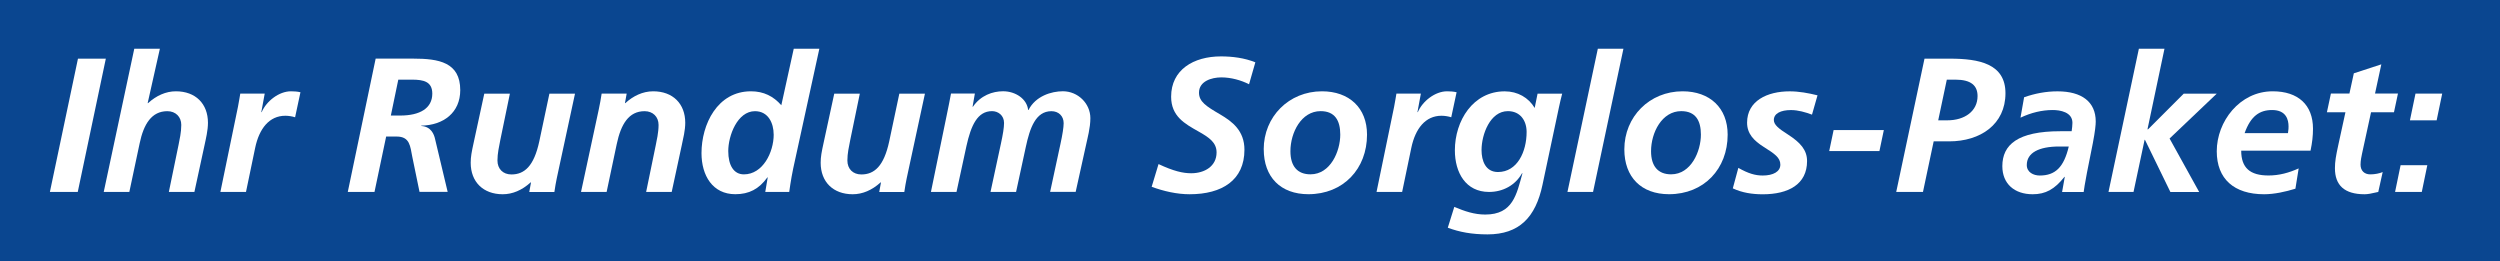 <?xml version="1.0" encoding="UTF-8"?> <svg xmlns="http://www.w3.org/2000/svg" id="Ebene_2" viewBox="0 0 607.34 63.52"><defs><style> .cls-1 { fill: #0a4690; } .cls-2 { fill: #fff; } </style></defs><g id="Ebene_1-2" data-name="Ebene_1"><rect class="cls-1" width="607.34" height="63.52"></rect><g><path class="cls-2" d="M12.12,46.63l6.82-32.38h6.77l-6.82,32.38h-6.77Z"></path><path class="cls-2" d="M41.02,46.63l2.37-11.5c.23-1.21.65-2.97.65-4.78,0-1.95-1.35-3.34-3.39-3.34-3.8,0-5.75,3.11-6.73,7.84l-2.5,11.78h-6.22l7.42-34.79h6.22l-2.97,13.22h.09c1.99-1.81,4.31-2.88,6.77-2.88,4.78,0,7.79,3.02,7.79,7.65,0,1.86-.51,3.9-.83,5.43l-2.46,11.36h-6.22Z"></path><path class="cls-2" d="M53.54,46.63l4.27-20.69c.28-1.44.46-2.64.56-3.2h5.94l-.83,4.5h.09c1.16-2.69,4.22-5.06,7.1-5.06.7,0,1.58.05,2.32.23l-1.3,6.08c-.7-.23-1.62-.37-2.37-.37-3.9,0-6.35,3.11-7.33,7.79l-2.23,10.72h-6.22Z"></path><path class="cls-2" d="M101.92,46.63l-1.76-8.54c-.51-2.55-.56-4.92-3.8-4.92h-2.55l-2.83,13.45h-6.49l6.77-32.38h9.14c6.17,0,11.41.88,11.41,7.65,0,5.47-4.08,8.54-9.46,8.63v.09c2.41.14,3.11,2.09,3.34,3.15l3.06,12.85h-6.82ZM97.23,28.07c4.78,0,7.79-1.76,7.79-5.33,0-2.92-2.13-3.39-4.92-3.39h-3.34l-1.81,8.72h2.27Z"></path><path class="cls-2" d="M128.58,46.63l.42-2.32h-.09c-2.09,1.9-4.41,2.88-6.77,2.88-4.73,0-7.79-2.97-7.79-7.65,0-1.48.23-2.6.7-4.78l2.6-12.01h6.22l-2.32,11.23c-.32,1.67-.7,3.29-.7,5.01,0,2.04,1.35,3.39,3.39,3.39,3.15,0,5.47-1.99,6.77-8.02l2.46-11.6h6.22l-3.99,18.51c-.7,3.15-.93,4.69-1.02,5.38h-6.08Z"></path><path class="cls-2" d="M156.97,46.63l2.32-11.27c.23-1.16.7-3.15.7-5.01,0-1.99-1.39-3.34-3.39-3.34-3.85,0-5.75,3.15-6.77,7.98l-2.46,11.64h-6.22l4.31-20.04c.19-.74.6-3.15.7-3.85h6.08l-.42,2.32h.09c1.86-1.72,4.22-2.88,6.77-2.88,4.78,0,7.79,3.02,7.79,7.65,0,1.86-.51,3.85-.83,5.38l-2.46,11.41h-6.22Z"></path><path class="cls-2" d="M185.91,46.63l.6-3.53h-.09c-2.04,2.83-4.45,4.08-7.79,4.08-5.52,0-8.21-4.55-8.21-9.97,0-7,3.85-15.03,12.01-15.03,3.11,0,5.47,1.21,7.38,3.39l3.02-13.73h6.22l-6.35,29.08c-.56,2.64-.97,5.71-.97,5.71h-5.8ZM187.95,32.67c0-2.74-1.3-5.66-4.54-5.66-4.27,0-6.49,5.94-6.49,9.69,0,3.48,1.34,5.66,3.8,5.66,4.59,0,7.24-5.33,7.24-9.69Z"></path><path class="cls-2" d="M213.6,46.63l.42-2.32h-.09c-2.09,1.9-4.41,2.88-6.77,2.88-4.73,0-7.79-2.97-7.79-7.65,0-1.48.23-2.6.7-4.78l2.6-12.01h6.21l-2.32,11.23c-.33,1.67-.7,3.29-.7,5.01,0,2.04,1.34,3.39,3.39,3.39,3.15,0,5.47-1.99,6.77-8.02l2.46-11.6h6.22l-3.99,18.51c-.7,3.15-.93,4.69-1.02,5.38h-6.08Z"></path><path class="cls-2" d="M255.11,46.63l2.5-11.6c.51-2.32.79-4.13.79-5.1,0-1.76-1.25-2.92-2.97-2.92-3.85,0-5.24,4.13-6.22,8.67l-2.37,10.95h-6.21l2.55-11.83c.46-2.13.74-3.8.74-4.92,0-1.86-1.44-2.88-2.92-2.88-3.53,0-5.1,3.43-6.22,8.49l-2.41,11.13h-6.21l3.9-18.97c.23-1.11.79-3.85.97-4.92h5.8l-.56,3.2h.09c1.86-2.74,4.78-3.76,7.33-3.76,3.02,0,5.8,1.86,6.08,4.55h.09c1.72-3.39,5.57-4.55,8.35-4.55,3.66,0,6.68,2.97,6.68,6.54,0,2.37-.7,4.82-1.11,6.77l-2.46,11.13h-6.21Z"></path><path class="cls-2" d="M281.45,39.86c3.66,1.72,5.94,2.23,7.93,2.23,3.29,0,6.17-1.72,6.17-5.06,0-2.37-1.76-3.62-4.41-5.1-3.29-1.86-6.63-3.66-6.63-8.44,0-6.54,5.43-9.79,12.11-9.79,2.74,0,5.71.37,8.35,1.44l-1.53,5.33c-1.9-.97-4.36-1.67-6.73-1.67s-5.43.93-5.43,3.71c0,2.18,1.72,3.29,5.15,5.29,2.92,1.72,5.89,3.94,5.89,8.58,0,7.38-5.43,10.81-13.31,10.81-3.11,0-6.31-.74-9.23-1.81l1.67-5.52Z"></path><path class="cls-2" d="M307,36.28c0-7.93,6.12-14.1,14.15-14.1,6.63,0,10.95,4.04,10.95,10.53,0,8.3-5.75,14.47-14.24,14.47-6.77,0-10.85-4.17-10.85-10.9ZM325.6,32.71c0-3.43-1.3-5.71-4.78-5.71-4.68,0-7.33,5.2-7.33,9.74,0,3.66,1.72,5.61,4.87,5.61,4.87,0,7.24-5.61,7.24-9.65Z"></path><path class="cls-2" d="M334.41,46.63l4.27-20.69c.28-1.44.46-2.64.56-3.2h5.94l-.83,4.5h.09c1.16-2.69,4.22-5.06,7.1-5.06.7,0,1.58.05,2.32.23l-1.3,6.08c-.7-.23-1.62-.37-2.37-.37-3.9,0-6.35,3.11-7.33,7.79l-2.23,10.72h-6.22Z"></path><path class="cls-2" d="M369.76,42.08c-1.62,2.92-4.64,4.55-8.02,4.55-5.66,0-8.3-4.69-8.3-10.11,0-7.19,4.41-14.33,12.11-14.33,3.15,0,5.8,1.53,7.28,4.04l.7-3.48h5.98c-.23.79-.6,2.46-.79,3.34l-3.99,18.79c-1.67,7.93-5.66,12.06-13.36,12.06-3.8,0-6.82-.56-9.65-1.62l1.58-5.06c2.55,1.07,4.87,1.86,7.52,1.86,6.73,0,7.61-4.87,9.04-10.02h-.09ZM370.87,32.06c0-2.74-1.53-5.06-4.55-5.06-4.31,0-6.4,5.66-6.4,9.46,0,2.6.97,5.33,3.99,5.33,4.69,0,6.96-4.92,6.96-9.74Z"></path><path class="cls-2" d="M380.79,46.63l7.38-34.79h6.22l-7.38,34.79h-6.21Z"></path><path class="cls-2" d="M394.61,36.28c0-7.93,6.12-14.1,14.15-14.1,6.63,0,10.95,4.04,10.95,10.53,0,8.3-5.75,14.47-14.24,14.47-6.77,0-10.86-4.17-10.86-10.9ZM413.21,32.71c0-3.43-1.3-5.71-4.78-5.71-4.69,0-7.33,5.2-7.33,9.74,0,3.66,1.72,5.61,4.87,5.61,4.87,0,7.24-5.61,7.24-9.65Z"></path><path class="cls-2" d="M422.3,40.78c2.46,1.39,4.13,1.86,5.94,1.86,2.51,0,4.27-.93,4.27-2.64s-1.39-2.64-4.04-4.31c-2.41-1.53-4.04-3.2-4.04-5.89,0-5.29,4.87-7.61,10.34-7.61,2.27,0,4.55.42,6.77.97l-1.34,4.69c-1.62-.6-3.39-1.11-5.1-1.11-2.5,0-4.17.83-4.17,2.41,0,1.16,1.16,2.09,3.43,3.53,3.02,1.95,4.64,3.76,4.64,6.45,0,5.66-4.54,8.07-10.76,8.07-2.55,0-5.01-.37-7.28-1.44l1.34-4.96Z"></path><path class="cls-2" d="M444.38,36.7l1.07-5.1h12.2l-1.07,5.1h-12.2Z"></path><path class="cls-2" d="M460.66,46.63l6.87-32.38h6.17c7.05,0,13.5,1.21,13.5,8.4,0,7.56-6.08,11.69-13.68,11.69h-3.76l-2.6,12.29h-6.49ZM473.09,29.23c4.22,0,7.33-2.23,7.33-5.89,0-2.55-1.58-3.99-5.38-3.99h-2.09l-2.09,9.88h2.23Z"></path><path class="cls-2" d="M500.96,46.63l.65-3.66h-.09c-2.37,3.02-4.59,4.22-7.7,4.22-4.45,0-7.38-2.55-7.38-6.82,0-5.2,3.71-8.49,14.1-8.49h2.74c.09-.65.19-1.48.19-2.04,0-2.64-3.06-3.11-4.78-3.11-2.64,0-5.29.65-7.84,1.86l.88-4.96c2.64-.93,5.33-1.44,8.12-1.44,5.89,0,9.28,2.55,9.28,7.33,0,.79-.14,2.32-.7,5.24l-1.44,7.24c-.46,2.41-.74,4.17-.79,4.64h-5.24ZM500.27,35.59c-4.96,0-7.89,1.53-7.89,4.5,0,1.76,1.62,2.55,3.15,2.55,3.76,0,5.85-1.99,7.05-7.05h-2.32Z"></path><path class="cls-2" d="M527.26,46.63l-6.17-12.66h-.09l-2.69,12.66h-6.08l7.38-34.79h6.22l-4.13,19.58h.14l8.67-8.67h8.02l-11.46,10.9,7.19,12.99h-7Z"></path><path class="cls-2" d="M557.64,45.84c-2.37.74-5.15,1.35-7.61,1.35-7.28,0-11.5-3.71-11.5-10.44,0-7.24,5.57-14.57,13.59-14.57,6.17,0,9.79,3.29,9.79,9.09,0,1.72-.19,3.39-.6,5.33h-16.84c0,4.17,2.13,6.03,6.63,6.03,2.6,0,4.96-.65,7.33-1.72l-.79,4.92ZM555.83,32.34c.14-.79.14-1.39.14-1.62,0-1.62-.56-3.99-3.99-3.99-3.02,0-5.2,1.44-6.68,5.61h10.53Z"></path><path class="cls-2" d="M577.77,46.63c-1.76.42-2.6.56-3.34.56-4.87,0-7.19-2.18-7.19-6.31,0-1.62.23-2.97.83-5.71l1.72-7.89h-4.5l.97-4.55h4.5l1.07-4.92,6.68-2.18-1.53,7.1h5.57l-.97,4.55h-5.57l-2.18,10.02c-.14.65-.37,1.72-.37,2.69,0,1.48.93,2.37,2.37,2.37,1.11,0,2.23-.23,3.01-.56l-1.07,4.82Z"></path><path class="cls-2" d="M581.85,46.63l1.34-6.49h6.49l-1.34,6.49h-6.49ZM585.46,29.23l1.35-6.49h6.49l-1.35,6.49h-6.49Z"></path></g></g></svg> 